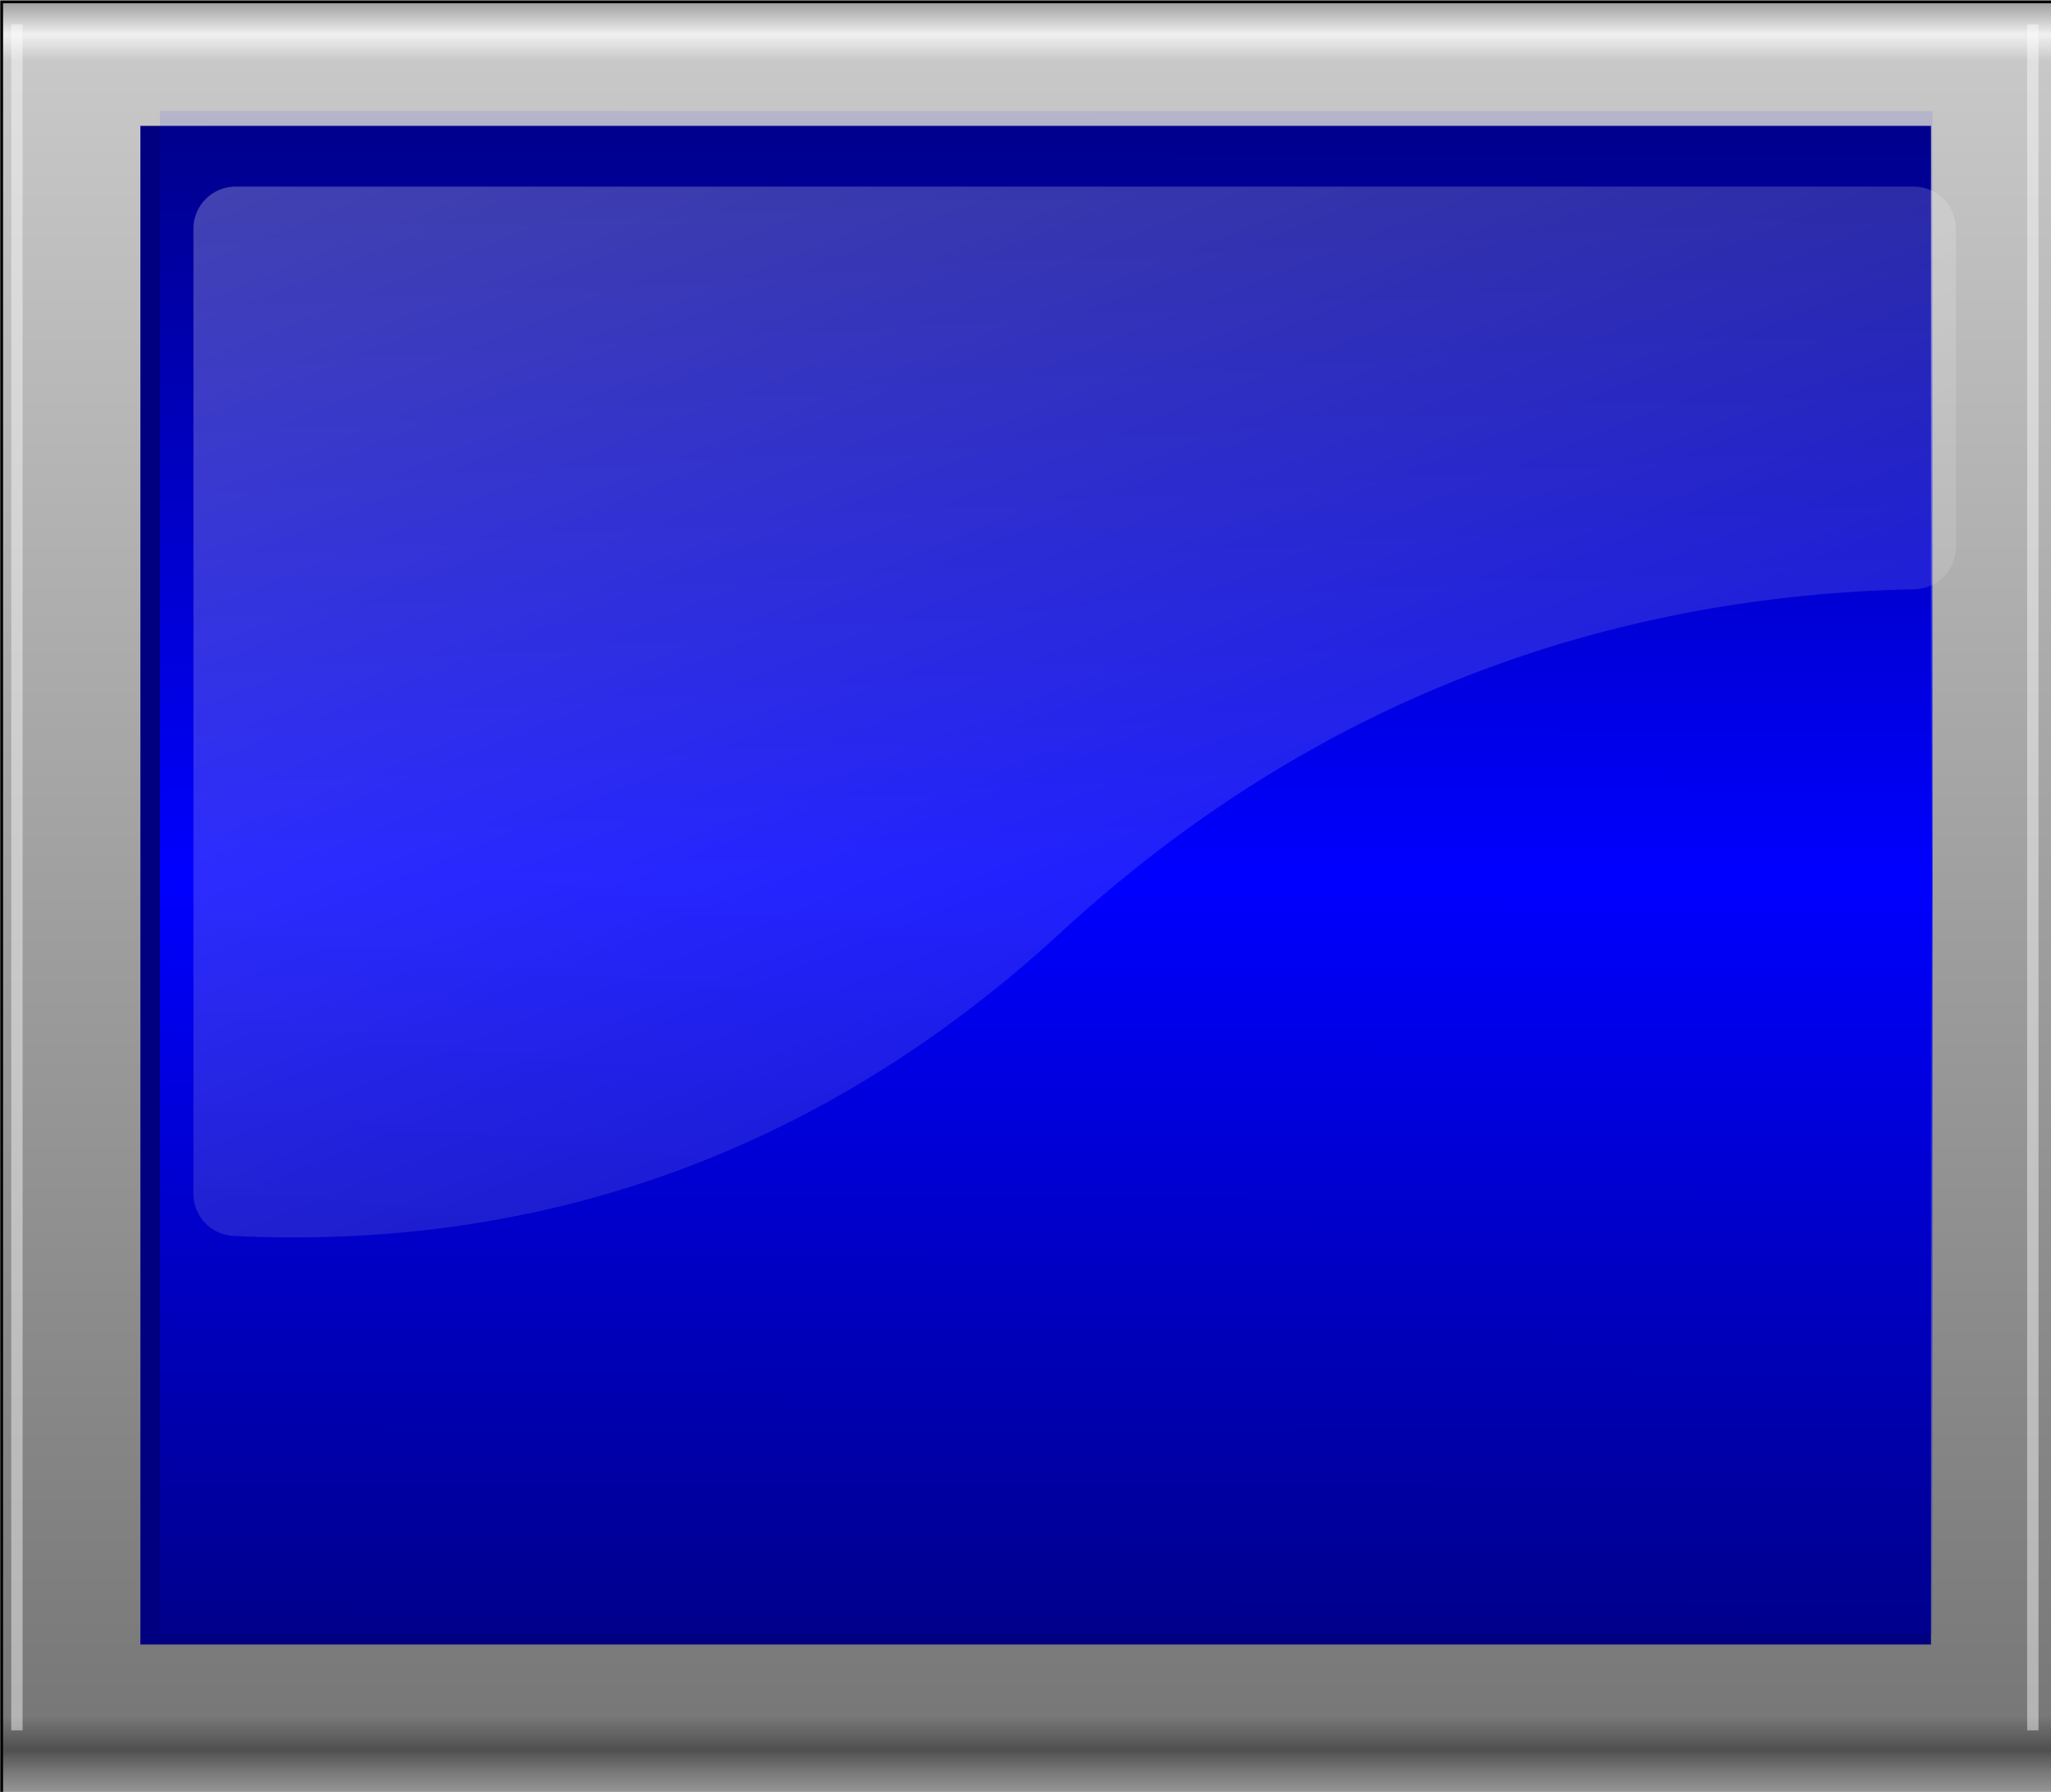 <?xml version="1.0" encoding="UTF-8" standalone="no"?>
<svg
   xmlns:dc="http://purl.org/dc/elements/1.1/"
   xmlns:cc="http://creativecommons.org/ns#"
   xmlns:rdf="http://www.w3.org/1999/02/22-rdf-syntax-ns#"
   xmlns:svg="http://www.w3.org/2000/svg"
   xmlns="http://www.w3.org/2000/svg"
   xmlns:sodipodi="http://sodipodi.sourceforge.net/DTD/sodipodi-0.dtd"
   xmlns:inkscape="http://www.inkscape.org/namespaces/inkscape"
   width="741.58"
   height="647.8"
   id="svg3418"
   version="1.1"
   inkscape:version="0.91 r13725"
   sodipodi:docname="monitor.svg">
  <sodipodi:namedview
     pagecolor="#ffffff"
     bordercolor="#666666"
     borderopacity="1"
     objecttolerance="10"
     gridtolerance="10"
     guidetolerance="10"
     inkscape:pageopacity="0"
     inkscape:pageshadow="2"
     inkscape:window-width="1366"
     inkscape:window-height="666"
     id="namedview3460"
     showgrid="false"
     inkscape:zoom="0.53704314"
     inkscape:cx="204.19747"
     inkscape:cy="259.69238"
     inkscape:window-x="0"
     inkscape:window-y="0"
     inkscape:window-maximized="1"
     inkscape:current-layer="svg3418" />
  <defs
     id="defs3420">
    <filter
       x="-1.391"
       y="-0.012"
       color-interpolation-filters="sRGB"
       width="3.781"
       height="1.024"
       id="filter3801">
      <feGaussianBlur
         stdDeviation="3.068"
         id="feGaussianBlur3803" />
    </filter>
    <filter
       color-interpolation-filters="sRGB"
       id="filter3845">
      <feGaussianBlur
         stdDeviation="1.442"
         id="feGaussianBlur3847" />
    </filter>
    <filter
       color-interpolation-filters="sRGB"
       id="filter3885">
      <feGaussianBlur
         stdDeviation="7.195"
         id="feGaussianBlur3887" />
    </filter>
    <filter
       color-interpolation-filters="sRGB"
       id="filter3971">
      <feGaussianBlur
         stdDeviation="3.354"
         id="feGaussianBlur3973" />
    </filter>
    <linearGradient
       x1="298.066"
       y1="648.486"
       x2="299.351"
       y2="34.11"
       id="linearGradient3861"
       gradientTransform="matrix(1.149,0,0,0.981,-7.131,-19.107)"
       gradientUnits="userSpaceOnUse">
      <stop
         stop-color="#0000ff"
         stop-opacity="0"
         offset="0"
         id="stop3855" />
      <stop
         stop-color="#0000ff"
         offset="0.5"
         id="stop3863" />
      <stop
         stop-color="#0000ff"
         stop-opacity="0"
         offset="1"
         id="stop3857" />
    </linearGradient>
    <linearGradient
       x1="-158.843"
       y1="-181.547"
       x2="453.963"
       y2="724.569"
       id="linearGradient3883"
       gradientTransform="scale(1.293,0.773)"
       gradientUnits="userSpaceOnUse">
      <stop
         stop-color="#ffffff"
         offset="0"
         id="stop3879" />
      <stop
         stop-color="#ffffff"
         stop-opacity="0"
         offset="1"
         id="stop3881" />
    </linearGradient>
    <linearGradient
       x1="330.122"
       y1="1.996"
       x2="330.112"
       y2="671.523"
       id="linearGradient3969"
       gradientTransform="matrix(1.116,0,0,0.969,-11.271,-3.629)"
       gradientUnits="userSpaceOnUse">
      <stop
         stop-color="#999999"
         offset="0"
         id="stop3779" />
      <stop
         stop-color="#f0f0f0"
         offset="0.019"
         id="stop3791" />
      <stop
         stop-color="#c8c8c8"
         offset="0.034"
         id="stop3789" />
      <stop
         stop-color="#787878"
         offset="0.956"
         id="stop3785" />
      <stop
         stop-color="#505050"
         offset="0.975"
         id="stop3787" />
      <stop
         stop-color="#787878"
         offset="0.987"
         id="stop3793" />
      <stop
         stop-color="#999999"
         offset="1"
         id="stop3781" />
    </linearGradient>
  </defs>
  <g
     id="g3486"
     transform="matrix(0.994,0,0,1,11.794,1.83)">
    <rect
       style="fill:url(#linearGradient3969);stroke:#000000;stroke-width:1.04"
       x="-11.271"
       y="-1.177"
       width="746.984"
       height="648.033"
       id="rect3775" />
    <rect
       style="opacity:0.665;fill:#ffffff;filter:url(#filter3801)"
       x="5.199"
       y="10.39"
       width="5.294"
       height="608.23"
       transform="matrix(0.78,0,0,1.014,-11.836,-3.557)"
       id="rect3795" />
    <rect
       style="opacity:0.665;fill:#ffffff;filter:url(#filter3801)"
       x="5.199"
       y="10.39"
       width="5.294"
       height="608.23"
       transform="matrix(0.78,0,0,1.014,721.463,-3.557)"
       id="rect3805" />
    <rect
       style="fill:#000080;filter:url(#filter3845)"
       transform="matrix(1.042,0,0,1.038,-3.371,-14.162)"
       x="40.86"
       y="55.721"
       width="625.08"
       height="528.92"
       id="rect3808" />
    <path
       style="fill:url(#linearGradient3861)"
       d="m 46.321,38.269 0,550.646 644.754,0 0,-550.646 -644.754,0 z"
       id="path3851"
       inkscape:connector-curvature="0" />
    <path
       style="opacity:0.608;fill:url(#linearGradient3883);filter:url(#filter3885)"
       transform="matrix(1.068,0,0,1.058,-1.589,2.935)"
       d="M 70.688,59.25 A 14.424,14.424 0 0 0 56.25,73.688 l 0,329.72 A 14.424,14.424 0 0 0 69.969,417.814 C 160.784,422.272 260.569,398.237 351.659,314.154 445.197,227.811 548.459,198.834 642.409,196.844 A 14.424,14.424 0 0 0 656.534,182.438 l 0,-108.75 A 14.424,14.424 0 0 0 642.084,59.248 l -571.41,0 0.014,0.002 z"
       id="path3875"
       inkscape:connector-curvature="0" />
  </g>
</svg>
